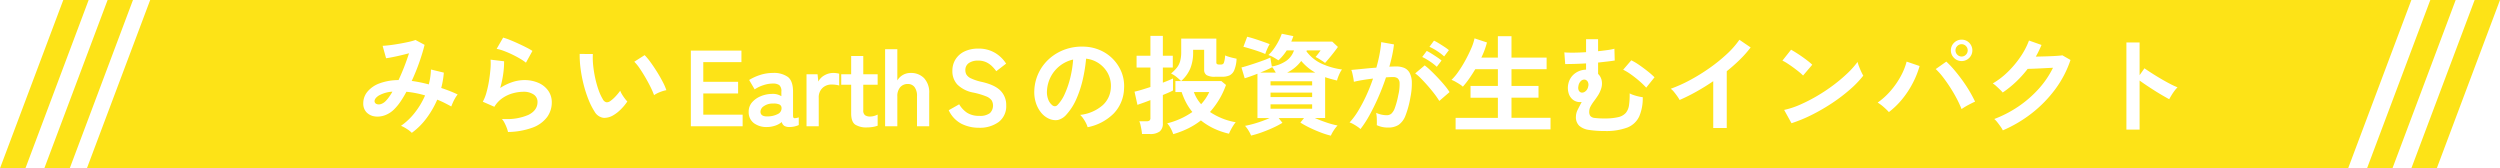 <svg xmlns="http://www.w3.org/2000/svg" width="832.519" height="56.043" viewBox="0 0 832.519 56.043">
  <g id="グループ_1528" data-name="グループ 1528" transform="translate(-263 -1180.666)">
    <path id="パス_2013" data-name="パス 2013" d="M11.073-33.042h8.446L-1.533,23H-10Z" transform="translate(1076 1213.708)" fill="#fde317"/>
    <path id="パス_2728" data-name="パス 2728" d="M11.073-33.042h8.446L-1.533,23H-10Z" transform="translate(287.76 1213.708)" fill="#fde317"/>
    <path id="パス_2014" data-name="パス 2014" d="M11.073-33.042h8.446L-1.533,23H-10Z" transform="translate(1061.24 1213.708)" fill="#fde317"/>
    <path id="パス_2727" data-name="パス 2727" d="M11.073-33.042h8.446L-1.533,23H-10Z" transform="translate(273 1213.708)" fill="#fde317"/>
    <path id="前面オブジェクトで型抜き_2" data-name="前面オブジェクトで型抜き 2" d="M753.011,56.043H0L21.074,0h752.99L753.011,56.042ZM396.86,39.306h8.46L404.1,40.818a28.687,28.687,0,0,0,3.168,1.746c1.215.584,2.456,1.117,3.69,1.584a25.038,25.038,0,0,0,3.294,1.026,10.777,10.777,0,0,1,.99-1.8,10.334,10.334,0,0,1,1.242-1.584,26.861,26.861,0,0,1-3.672-.99c-1.387-.466-2.7-.969-3.888-1.494h3.42V25.7c.617.214,1.264.414,1.926.594.679.185,1.364.361,2.034.522a8.347,8.347,0,0,1,.378-1.206c.18-.469.386-.935.612-1.386a5.931,5.931,0,0,1,.666-1.08,24.324,24.324,0,0,1-6.8-1.944,13.13,13.13,0,0,1-5.04-4.1l.108-.324h4.608c-.276.4-.542.769-.792,1.1-.267.352-.57.721-.9,1.1a8.487,8.487,0,0,1,1.08.576c.437.268.855.534,1.242.792a9.765,9.765,0,0,1,.846.612c.353-.376.8-.888,1.368-1.566s1.107-1.349,1.638-2.034.966-1.272,1.278-1.728l-1.872-1.764H401.072c.145-.377.256-.659.36-.918.119-.3.228-.608.324-.918l-3.852-.792a18.733,18.733,0,0,1-1.1,2.5,20.914,20.914,0,0,1-1.584,2.574,12.15,12.15,0,0,1-1.782,2.016,8.631,8.631,0,0,1,1.764.792c.622.359,1.155.686,1.584.972a15.523,15.523,0,0,0,1.494-1.566,17.558,17.558,0,0,0,1.278-1.746h2.412a6.881,6.881,0,0,1-2.547,3.465,11.888,11.888,0,0,1-4.833,1.9l-.5-2.988a21.06,21.06,0,0,1-2.142.9c-.854.313-1.751.628-2.664.936s-1.816.6-2.664.864-1.563.467-2.142.612l1.08,3.6c1.189-.357,2.619-.865,4.248-1.512v14.76h4.068c-.863.384-1.814.759-2.826,1.116s-2.009.667-2.952.918-1.764.439-2.43.558a9.8,9.8,0,0,1,1.17,1.584,9.951,9.951,0,0,1,.846,1.656,32.826,32.826,0,0,0,3.636-1.1c1.292-.466,2.552-.981,3.744-1.53a27.179,27.179,0,0,0,3.06-1.62l-1.259-1.582Zm-32.292-8.64a22.688,22.688,0,0,0,1.458,3.456,17.949,17.949,0,0,0,2.106,3.168,25.329,25.329,0,0,1-8.388,3.78,7.355,7.355,0,0,1,1.17,1.674,10.865,10.865,0,0,1,.846,1.926,29.969,29.969,0,0,0,4.932-1.89,24.621,24.621,0,0,0,4.284-2.682,21.866,21.866,0,0,0,4.212,2.646,24.4,24.4,0,0,0,5.148,1.782,9.987,9.987,0,0,1,.558-1.224c.253-.481.531-.966.828-1.44a7.97,7.97,0,0,1,.846-1.152A22.317,22.317,0,0,1,374,37.29a28.377,28.377,0,0,0,3.042-4.14,26.749,26.749,0,0,0,2.286-4.86l-1.548-1.3H364.388a11.545,11.545,0,0,0,3.06-4.212,13.934,13.934,0,0,0,.936-5.256V16.59h3.672v6.624A2.035,2.035,0,0,0,372.848,25a5.328,5.328,0,0,0,2.88.558h2.34a6,6,0,0,0,2.394-.432,3.321,3.321,0,0,0,1.6-1.71,11.26,11.26,0,0,0,.792-3.87c-.382-.076-.818-.174-1.3-.288-.5-.119-.986-.252-1.44-.4a9.7,9.7,0,0,1-1.08-.4,8.583,8.583,0,0,1-.414,2.448.891.891,0,0,1-.846.576h-.648a1.385,1.385,0,0,1-.81-.162.739.739,0,0,1-.2-.594V12.846h-11.7v4.392a11.619,11.619,0,0,1-.36,3.15,6.177,6.177,0,0,1-1.116,2.178,14.341,14.341,0,0,1-1.908,1.908,9.418,9.418,0,0,1,1.854,1.188c.586.48,1.089.928,1.494,1.332H362.48v3.672Zm-14.112,9.72a5.707,5.707,0,0,1,.4,1.224c.119.526.228,1.071.324,1.62a13.615,13.615,0,0,1,.18,1.4h2.628a5.21,5.21,0,0,0,3.258-.846A3.282,3.282,0,0,0,358.3,41.07V31.638c.761-.309,1.451-.6,2.052-.864a14.155,14.155,0,0,0,1.332-.648v-4c-.361.169-.846.38-1.44.63s-1.252.512-1.944.774v-5.04h3.312V18.57H358.3V11.946h-4.14V18.57h-4.608v3.924h4.608v6.48c-1.019.332-2.018.647-2.97.936s-1.729.493-2.322.612l.972,4.392c.338-.12.907-.32,1.692-.594s1.663-.6,2.628-.99v5.9a1.114,1.114,0,0,1-.306.918,1.73,1.73,0,0,1-1.026.234ZM106.392,30.558h0c1,.1,2.042.247,3.1.45a31.7,31.7,0,0,1,3.132.774,26.259,26.259,0,0,1-3.4,5.706,21.146,21.146,0,0,1-4.626,4.41,11.459,11.459,0,0,1,1.926,1.026,8.939,8.939,0,0,1,1.674,1.314,22.8,22.8,0,0,0,4.9-4.878,30.33,30.33,0,0,0,3.564-6.174,25.176,25.176,0,0,1,2.394,1.062c.772.392,1.541.8,2.286,1.206.145-.385.333-.839.558-1.35a13.791,13.791,0,0,1,.774-1.494,9.457,9.457,0,0,1,.792-1.152c-.835-.405-1.725-.793-2.646-1.152s-1.864-.7-2.826-1.008a27.832,27.832,0,0,0,.864-5.112l-4.284-1.044a21.44,21.44,0,0,1-.216,2.466,23.7,23.7,0,0,1-.5,2.5c-.968-.26-1.943-.49-2.9-.684-.94-.19-1.879-.348-2.79-.468a67.85,67.85,0,0,0,2.556-6.3c.741-2.125,1.322-4.051,1.728-5.724l-3.024-1.62a18.067,18.067,0,0,1-2.322.648c-.976.217-2.018.423-3.1.612s-2.128.348-3.114.468-1.79.193-2.412.216l1.152,4.14c.552-.072,1.261-.193,2.106-.36s1.767-.366,2.736-.594,1.908-.463,2.79-.7c-.481,1.516-1.026,3.054-1.62,4.572s-1.223,2.986-1.872,4.356a18.308,18.308,0,0,0-6.39,1.116A9.423,9.423,0,0,0,93.4,30.558a6.035,6.035,0,0,0-1.368,3.816,4.215,4.215,0,0,0,1.044,2.988,4.6,4.6,0,0,0,2.682,1.386,6.273,6.273,0,0,0,1.018.083,7.4,7.4,0,0,0,2.4-.425,8.472,8.472,0,0,0,3.294-2.16,16.934,16.934,0,0,0,2-2.466,34.583,34.583,0,0,0,1.926-3.222Zm31.824,9.072a6.086,6.086,0,0,1,.864,1.3,14.354,14.354,0,0,1,.738,1.656,9.542,9.542,0,0,1,.414,1.368,24.783,24.783,0,0,0,8.226-1.476A10.583,10.583,0,0,0,153.246,39a8.248,8.248,0,0,0,1.566-4.914,6.624,6.624,0,0,0-1.152-3.834,7.762,7.762,0,0,0-3.222-2.628,11.62,11.62,0,0,0-4.878-.954,12.711,12.711,0,0,0-3.924.684,16.735,16.735,0,0,0-4,1.944,32.364,32.364,0,0,0,1.008-4.734,27.5,27.5,0,0,0,.288-4.158l-4.5-.54a18.589,18.589,0,0,1-.036,3.024c-.094,1.212-.252,2.52-.468,3.888a35.8,35.8,0,0,1-.846,3.942,13.778,13.778,0,0,1-1.242,3.15l3.852,1.692a9.306,9.306,0,0,1,2.754-2.934,11.555,11.555,0,0,1,3.474-1.584,13.59,13.59,0,0,1,3.456-.486,5.844,5.844,0,0,1,3.384.9,2.907,2.907,0,0,1,1.3,2.52c0,1.84-1.023,3.281-3.042,4.284a18,18,0,0,1-7.818,1.381C138.879,39.642,138.548,39.638,138.216,39.63Zm359.553-5.652v0c-.448.849-.884,1.7-1.3,2.518a5.317,5.317,0,0,0-.612,2.376,3.931,3.931,0,0,0,1.1,3.006,6.161,6.161,0,0,0,3.24,1.386,32.393,32.393,0,0,0,5.238.36,20.108,20.108,0,0,0,7.542-1.152,7.314,7.314,0,0,0,3.942-3.654,15.193,15.193,0,0,0,1.188-6.462,9.9,9.9,0,0,1-1.386-.234,15.3,15.3,0,0,1-1.71-.486,7.478,7.478,0,0,1-1.26-.54,23.853,23.853,0,0,1-.216,3.942,5.132,5.132,0,0,1-1.08,2.574,4.767,4.767,0,0,1-2.52,1.4,18.934,18.934,0,0,1-4.5.432,24.676,24.676,0,0,1-3.294-.162,2.243,2.243,0,0,1-1.476-.648,2.364,2.364,0,0,1-.378-1.458,3.687,3.687,0,0,1,.45-1.746,13.113,13.113,0,0,1,1.116-1.728c.445-.59.887-1.22,1.314-1.872a9.419,9.419,0,0,0,1.044-2.178,5.342,5.342,0,0,0,.234-2.808,4.188,4.188,0,0,0-1.206-2.232v-3.78c.922-.1,1.888-.211,3.042-.342.955-.109,1.8-.224,2.5-.342l-.108-3.924a18.1,18.1,0,0,1-2.322.45c-.944.132-1.992.259-3.114.378v-4h-4v4.32c-1.464.1-2.857.151-4.14.162l-.551,0c-1.032,0-1.888-.031-2.545-.093l.288,3.888h.069c.952,0,2.031-.018,3.207-.053s2.425-.09,3.672-.162v2.088h-.015a5.438,5.438,0,0,0-1.065.107,6.2,6.2,0,0,0-2.934,1.386,5.756,5.756,0,0,0-1.89,3.186,6.159,6.159,0,0,0,.09,3.132,4.23,4.23,0,0,0,1.638,2.34,3.807,3.807,0,0,0,2.15.646,4.652,4.652,0,0,0,.548-.033Zm156.96-11.412h0a30.4,30.4,0,0,1-4.734,6.983,37.1,37.1,0,0,1-6.7,5.85,38.768,38.768,0,0,1-8.118,4.23,7.988,7.988,0,0,1,1.026,1.1c.368.464.725.942,1.061,1.422a8.751,8.751,0,0,1,.757,1.26,43.5,43.5,0,0,0,9.774-5.8,41.221,41.221,0,0,0,7.776-8.028,34.759,34.759,0,0,0,4.985-9.612l-2.7-1.548c-.436.073-1.163.139-2.161.2s-2.114.108-3.329.144c-1.3.039-2.4.068-3.366.09.354-.612.693-1.254,1.007-1.908.307-.638.611-1.3.9-1.98l-4.177-1.476a24.974,24.974,0,0,1-2.807,5.382,32.449,32.449,0,0,1-4.213,5.04,25.762,25.762,0,0,1-5.04,3.87,7.54,7.54,0,0,1,1.17.9c.411.375.822.763,1.224,1.152a12.334,12.334,0,0,1,.919.972,34.874,34.874,0,0,0,4.445-3.582,36.548,36.548,0,0,0,3.87-4.3h.016c.452,0,1.15-.018,2.073-.054.955-.037,2-.085,3.114-.144s2.208-.113,3.22-.162Zm24.444-8.424V43.158h4.391V26.814c.641.475,1.41,1.014,2.287,1.6s1.8,1.188,2.736,1.782,1.857,1.152,2.7,1.638,1.566.895,2.142,1.206c.192-.361.439-.791.755-1.314a17.989,17.989,0,0,1,1.026-1.512,8.768,8.768,0,0,1,.991-1.134,24.252,24.252,0,0,1-2.556-1.188c-1-.521-2.049-1.108-3.133-1.746s-2.094-1.261-3.041-1.872-1.716-1.126-2.287-1.53l-1.62,2.3V14.142ZM455.792,39.234v3.852H487.4V39.234h-13v-6.7h9V28.614h-9v-5.58h11.7V19.182H474.4V12.054h-4.536v7.128H464.36a26.142,26.142,0,0,0,1.872-5.04l-4.14-1.368a17.044,17.044,0,0,1-1.134,3.42c-.562,1.291-1.222,2.629-1.962,3.978a39.472,39.472,0,0,1-2.322,3.744,17.487,17.487,0,0,1-2.25,2.682,7.823,7.823,0,0,1,1.278.594c.494.278.979.569,1.44.864a6.6,6.6,0,0,1,1.062.81,27.777,27.777,0,0,0,2.07-2.628c.709-1.01,1.405-2.088,2.07-3.2h7.524v5.58H460.76v3.924h9.108v6.7H455.792Zm-27.5-13.068h0a57.173,57.173,0,0,1-2.232,5.615,51.351,51.351,0,0,1-2.664,5.058,23.943,23.943,0,0,1-2.916,3.942,6.28,6.28,0,0,1,1.224.54c.477.263.949.554,1.4.864a7.389,7.389,0,0,1,1.008.792,35.047,35.047,0,0,0,3.006-4.626c1.013-1.824,2.007-3.841,2.952-5.994s1.8-4.367,2.538-6.588c.935-.072,1.746-.108,2.412-.108a2.5,2.5,0,0,1,1.44.4,2.181,2.181,0,0,1,.684,1.674,15.214,15.214,0,0,1-.432,3.906,27.305,27.305,0,0,1-1.152,4.3,4.649,4.649,0,0,1-1.206,1.944,2.386,2.386,0,0,1-1.494.486,8.753,8.753,0,0,1-3.528-.792,10.884,10.884,0,0,1,.216,2.016c.023.812.023,1.515,0,2.088a8.547,8.547,0,0,0,3.78.792,6.265,6.265,0,0,0,3.492-.9,6.648,6.648,0,0,0,2.286-3.1,31.222,31.222,0,0,0,1.638-6.084,22.459,22.459,0,0,0,.468-5.094,6.832,6.832,0,0,0-.792-3.132,3.705,3.705,0,0,0-1.818-1.584,6.971,6.971,0,0,0-2.574-.45c-.279,0-.608.006-1.008.018-.381.012-.817.031-1.3.054.38-1.307.707-2.609.972-3.87s.456-2.445.576-3.546l-4.248-.756a37.377,37.377,0,0,1-.558,4.05c-.275,1.447-.633,2.943-1.062,4.446-1.067.071-2.157.162-3.24.27-1.109.111-2.074.205-2.952.288-.848.081-1.574.147-2.16.2a5.607,5.607,0,0,1,.36,1.134c.119.514.228,1.04.324,1.566s.156.953.18,1.26c.741-.191,1.692-.385,2.826-.576s2.328-.361,3.544-.5Zm113.292.864V42.618h4.5v-18.9a57.662,57.662,0,0,0,4.374-3.87,36.825,36.825,0,0,0,3.582-4.05l-3.744-2.556a28.924,28.924,0,0,1-4.212,4.788,54.462,54.462,0,0,1-5.706,4.608,63.051,63.051,0,0,1-6.462,4,47.264,47.264,0,0,1-6.48,2.916,6.239,6.239,0,0,1,1.1,1.08c.366.449.723.921,1.062,1.4a12.9,12.9,0,0,1,.792,1.26,62.466,62.466,0,0,0,5.6-2.79c1.895-1.06,3.777-2.228,5.6-3.473Zm-251.1,7.7-3.492,1.98a9.656,9.656,0,0,0,4.23,4.5,12.8,12.8,0,0,0,5.814,1.332,10.585,10.585,0,0,0,6.606-1.926,6.584,6.584,0,0,0,2.5-5.526,6.734,6.734,0,0,0-1.908-4.9c-1.266-1.29-3.361-2.271-6.228-2.916a16.416,16.416,0,0,1-3.618-1.188,3.41,3.41,0,0,1-1.512-1.278,3.012,3.012,0,0,1-.342-1.386,2.771,2.771,0,0,1,1.17-2.43,5.262,5.262,0,0,1,3.042-.81,6.377,6.377,0,0,1,2.7.522,7.018,7.018,0,0,1,1.944,1.332,12.324,12.324,0,0,1,1.44,1.674l3.276-2.52a11.02,11.02,0,0,0-3.564-3.51,10.544,10.544,0,0,0-5.76-1.494,10.28,10.28,0,0,0-4.518.936,7.179,7.179,0,0,0-2.988,2.61,7.1,7.1,0,0,0-1.062,3.87,6.477,6.477,0,0,0,1.674,4.572,10.087,10.087,0,0,0,5.166,2.628,24.762,24.762,0,0,1,4.374,1.278,4.154,4.154,0,0,1,1.872,1.35,3.556,3.556,0,0,1-.576,4.23,5.356,5.356,0,0,1-3.546.918,7.281,7.281,0,0,1-4.068-1.026A8.693,8.693,0,0,1,290.484,34.734Zm-35.976-6.516v9.54c0,1.863.454,3.123,1.35,3.744a6.856,6.856,0,0,0,3.906.936,11.842,11.842,0,0,0,1.944-.162,8.321,8.321,0,0,0,1.62-.414V38.154a6.2,6.2,0,0,1-1.1.432,4.716,4.716,0,0,1-1.386.216,2.891,2.891,0,0,1-1.71-.432,1.944,1.944,0,0,1-.594-1.656v-8.5h4.788V24.726H258.54V18.642h-4.032v6.084H251.2v3.492Zm78.236-8.676h0a9.375,9.375,0,0,1,7.271,4.932,8.927,8.927,0,0,1,.972,4.752,8.355,8.355,0,0,1-2.718,5.814,13.6,13.6,0,0,1-7.506,3.222,7.873,7.873,0,0,1,1.026,1.206,12,12,0,0,1,.918,1.53,7.02,7.02,0,0,1,.54,1.368,16.842,16.842,0,0,0,8.676-4.554,12.47,12.47,0,0,0,3.456-8.262,12.529,12.529,0,0,0-.81-5.436,13.445,13.445,0,0,0-7.038-7.344,14.4,14.4,0,0,0-5.148-1.224c-.339-.018-.68-.027-1.014-.027a16.733,16.733,0,0,0-5.358.855,15.836,15.836,0,0,0-5.292,2.988,14.9,14.9,0,0,0-5.22,10.692,11.66,11.66,0,0,0,.5,4.122,9.951,9.951,0,0,0,1.764,3.33,7.035,7.035,0,0,0,2.664,2.052,5.57,5.57,0,0,0,2.145.467,4.4,4.4,0,0,0,.789-.071,5.476,5.476,0,0,0,2.862-1.836,18.975,18.975,0,0,0,3.294-5.184,35.989,35.989,0,0,0,2.142-6.552,50.893,50.893,0,0,0,1.08-6.839ZM228.473,31.26c-.152,0-.307.006-.46.018a9.891,9.891,0,0,0-3.636.774,7.623,7.623,0,0,0-2.88,2.034,4.657,4.657,0,0,0-1.116,3.132A4.5,4.5,0,0,0,222.2,41.07a6.962,6.962,0,0,0,4.21,1.232c.14,0,.28,0,.416-.008a9.057,9.057,0,0,0,2.484-.486,6.6,6.6,0,0,0,2.088-1.17,2.113,2.113,0,0,0,.846,1.278,3.212,3.212,0,0,0,1.71.378,7.631,7.631,0,0,0,3.1-.648V39.09a5.569,5.569,0,0,1-1.361.277.7.7,0,0,1-.2-.025c-.227-.072-.342-.362-.342-.864V30.522c0-2.341-.569-3.982-1.692-4.878a8,8,0,0,0-5.04-1.35,13.52,13.52,0,0,0-4.32.7,16.5,16.5,0,0,0-3.564,1.638l1.836,3.132a11.224,11.224,0,0,1,2.862-1.386,10.132,10.132,0,0,1,3.186-.558,3.722,3.722,0,0,1,2.124.5,2.591,2.591,0,0,1,.72,2.2v1.512a5.486,5.486,0,0,0-1.476-.612A5.17,5.17,0,0,0,228.473,31.26Zm44.9-3.294a2.732,2.732,0,0,1,2.232,1.026,4.855,4.855,0,0,1,.828,3.078v9.972H280.5V31.1a6.957,6.957,0,0,0-1.71-5.076,5.962,5.962,0,0,0-4.41-1.728,5.056,5.056,0,0,0-2.772.738,5.121,5.121,0,0,0-1.728,1.746v-10.4h-4.068V42.042h4.068V32.178a4.542,4.542,0,0,1,.972-3.15A3.275,3.275,0,0,1,273.372,27.966Zm-33.732-3.24V42.042h4.068v-9.5a4.221,4.221,0,0,1,1.242-3.24,4.281,4.281,0,0,1,3.006-1.152,10.581,10.581,0,0,1,1.458.09,7.428,7.428,0,0,1,1.1.234V24.546a6.186,6.186,0,0,0-.864-.18,8.02,8.02,0,0,0-1.116-.072,5.852,5.852,0,0,0-2.934.792,4.956,4.956,0,0,0-2.034,2.088l-.252-2.448H239.64Zm-38.52-7.884h0v25.2h17.244V38.19h-13.1V31.134h11.592V27.246H205.26V20.694h12.708V16.842Zm388.52,3.78a27.972,27.972,0,0,1-3.366,3.78,51.9,51.9,0,0,1-4.626,3.906,57.445,57.445,0,0,1-5.4,3.6,54.421,54.421,0,0,1-5.67,2.916,27.819,27.819,0,0,1-5.382,1.782l2.448,4.428a48.575,48.575,0,0,0,6.948-2.88,64.019,64.019,0,0,0,6.7-3.906,56.437,56.437,0,0,0,5.85-4.464,34,34,0,0,0,4.41-4.59,13.451,13.451,0,0,1-.684-1.314c-.261-.556-.509-1.144-.738-1.746A12.23,12.23,0,0,1,589.64,20.622ZM164.1,17.958a34.452,34.452,0,0,0,.306,4.932,45.4,45.4,0,0,0,1.008,5.256,39.789,39.789,0,0,0,1.6,4.968,23.961,23.961,0,0,0,2.052,4.068,4.086,4.086,0,0,0,2.808,2.034,4.309,4.309,0,0,0,.527.032,5.9,5.9,0,0,0,2.857-.842,12.321,12.321,0,0,0,2.5-1.944,17.425,17.425,0,0,0,2.214-2.664,9.937,9.937,0,0,1-.882-1.044c-.321-.429-.624-.877-.9-1.332A6.33,6.33,0,0,1,177.6,30.2a16.6,16.6,0,0,1-1.6,1.944,10.861,10.861,0,0,1-1.818,1.584,1.9,1.9,0,0,1-1,.335,1.312,1.312,0,0,1-.274-.029,1.847,1.847,0,0,1-1.1-.99A16.188,16.188,0,0,1,170.4,30a32.851,32.851,0,0,1-1.116-3.942,37.79,37.79,0,0,1-.684-4.212,23.691,23.691,0,0,1-.108-3.852Zm441.885,2.556h0a21.173,21.173,0,0,1-1.944,4.842,27.474,27.474,0,0,1-3.348,4.842,23.407,23.407,0,0,1-4.356,3.96,13.772,13.772,0,0,1,2.034,1.512,21.494,21.494,0,0,1,1.71,1.656,27.006,27.006,0,0,0,4.5-4.392,31,31,0,0,0,3.474-5.31,30.3,30.3,0,0,0,2.25-5.634l-4.32-1.476Zm13.212,0L615.668,23a20.433,20.433,0,0,1,2.358,2.61c.819,1.057,1.643,2.226,2.448,3.474s1.538,2.507,2.2,3.762a34.328,34.328,0,0,1,1.6,3.474,24.459,24.459,0,0,1,2.322-1.4c.847-.453,1.58-.816,2.178-1.08-.523-1.117-1.159-2.311-1.89-3.546s-1.541-2.46-2.412-3.654S622.7,24.3,621.806,23.25A30.934,30.934,0,0,0,619.2,20.514Zm-173.7,1.26-3.168,2.664a14.619,14.619,0,0,1,1.944,1.71c.744.757,1.52,1.593,2.3,2.484s1.522,1.792,2.2,2.682a25.836,25.836,0,0,1,1.584,2.3l3.42-2.952a20.316,20.316,0,0,0-1.62-2.2c-.695-.837-1.458-1.7-2.268-2.556s-1.606-1.659-2.376-2.394A23.542,23.542,0,0,0,445.5,21.774Zm-259.761-3.42-3.456,2.2a14.213,14.213,0,0,1,1.8,2.214c.648.949,1.3,1.991,1.944,3.1s1.224,2.19,1.728,3.222a23.986,23.986,0,0,1,1.116,2.592,9.854,9.854,0,0,1,1.854-.972,11.867,11.867,0,0,1,2.25-.684,18.608,18.608,0,0,0-1.188-2.718c-.55-1.064-1.186-2.179-1.89-3.312s-1.434-2.223-2.16-3.222a20.507,20.507,0,0,0-2-2.412Zm328.557,1.728h0l-2.7,3.132a19.164,19.164,0,0,1,2.736,1.674c.977.7,1.922,1.455,2.808,2.232a24.14,24.14,0,0,1,2.124,2.07l2.772-3.456A27.645,27.645,0,0,0,519.71,23.7c-.915-.724-1.865-1.427-2.826-2.088A18.848,18.848,0,0,0,514.292,20.082ZM567.5,16.554l-2.88,3.636a13.232,13.232,0,0,1,1.692.954c.649.421,1.322.888,2,1.386s1.294.974,1.872,1.44a13.157,13.157,0,0,1,1.314,1.188l3.06-3.6a16.1,16.1,0,0,0-1.44-1.242c-.592-.462-1.24-.94-1.926-1.422s-1.349-.923-2-1.332S567.985,16.821,567.5,16.554Zm-121.32.4-1.512,2.016a20.582,20.582,0,0,1,2.5,1.44,16.7,16.7,0,0,1,2.358,1.836l1.584-2.088a16,16,0,0,0-1.476-1.1c-.635-.427-1.271-.838-1.89-1.224A16.35,16.35,0,0,0,446.18,16.95ZM138.612,12.522l-2.16,3.744a13.95,13.95,0,0,1,2.322.666c.871.322,1.774.7,2.682,1.134s1.781.888,2.61,1.368a17.552,17.552,0,0,1,2.142,1.44l2.16-3.924a22.842,22.842,0,0,0-2.106-1.188c-.847-.43-1.755-.866-2.7-1.3s-1.849-.819-2.718-1.17A20.48,20.48,0,0,0,138.612,12.522Zm485.7.684a3.508,3.508,0,0,0-2.538,1.044,3.521,3.521,0,0,0,0,5.04,3.5,3.5,0,0,0,2.538,1.044,3.564,3.564,0,0,0,2.52-6.084A3.452,3.452,0,0,0,624.308,13.206Zm-175.716.324-1.512,2.052a18,18,0,0,1,2.5,1.386,17.652,17.652,0,0,1,2.394,1.818L453.56,16.7a15.123,15.123,0,0,0-1.494-1.1c-.634-.418-1.276-.823-1.908-1.206S449,13.721,448.592,13.53Zm-62.208-1.3-1.26,3.348c.415.1.948.244,1.584.432.659.2,1.349.408,2.052.63.718.228,1.409.464,2.052.7s1.174.456,1.584.648c.074-.247.2-.58.36-.99s.355-.848.558-1.278a7.06,7.06,0,0,1,.558-1.008c-.377-.164-.9-.365-1.548-.594-.669-.235-1.366-.477-2.07-.72-.723-.249-1.438-.479-2.124-.684S386.863,12.354,386.384,12.234ZM226.464,38.772c-1.389,0-2.115-.511-2.16-1.519a2.274,2.274,0,0,1,1.116-1.89,5,5,0,0,1,2.916-.882c.145-.008.29-.013.444-.013a4.687,4.687,0,0,1,1.662.264,1.253,1.253,0,0,1,.882,1.188,2.108,2.108,0,0,1-1.242,2.052,7.473,7.473,0,0,1-3.33.792C226.653,38.77,226.556,38.772,226.464,38.772ZM408.02,36.21H394.16V34.734h13.86v1.475Zm-85.644-.828a1.389,1.389,0,0,1-.828-.288,4.456,4.456,0,0,1-1.386-1.89,6.8,6.8,0,0,1-.45-2.934,11.477,11.477,0,0,1,1.26-4.7,11.178,11.178,0,0,1,7.452-5.742,35.9,35.9,0,0,1-.954,6.084,30.024,30.024,0,0,1-1.836,5.364,12.781,12.781,0,0,1-2.394,3.672A1.25,1.25,0,0,1,322.376,35.382ZM97.165,34.77a1.651,1.651,0,0,1-.745-.162,1.006,1.006,0,0,1-.612-.738c-.1-.693.365-1.377,1.368-2.034a10.6,10.6,0,0,1,4.572-1.314,19.391,19.391,0,0,1-1.152,1.8,10.846,10.846,0,0,1-1.08,1.3A3.886,3.886,0,0,1,97.77,34.7,2.787,2.787,0,0,1,97.165,34.77ZM371.048,34.7h0a12.482,12.482,0,0,1-2.411-4.031h5.112a15.9,15.9,0,0,1-2.7,4.031Zm36.972-2.376H394.16V30.846h13.86v1.475ZM497.9,30.846a1.15,1.15,0,0,1-.675-.216,1.415,1.415,0,0,1-.522-.756,2.32,2.32,0,0,1-.018-1.188,2.889,2.889,0,0,1,.99-1.854,1.676,1.676,0,0,1,.946-.336,1.285,1.285,0,0,1,.4.067,1.4,1.4,0,0,1,.828.774,2.156,2.156,0,0,1,.072,1.566A2.567,2.567,0,0,1,498.7,30.63,1.817,1.817,0,0,1,497.9,30.846ZM408.02,28.434H394.16V27.066h13.86v1.367Zm1.044-4.248h-9.4a12.79,12.79,0,0,0,4.716-3.888,17.843,17.843,0,0,0,2.2,2.178,17.211,17.211,0,0,0,2.481,1.708Zm-13.14,0H390.7c.717-.287,1.425-.583,2.106-.882s1.288-.593,1.818-.882l-.036-.18a5.313,5.313,0,0,1,.7.9c.223.352.434.7.629,1.043Zm228.384-5.364a1.959,1.959,0,0,1-1.458-.612,2.042,2.042,0,0,1,0-2.88,1.962,1.962,0,0,1,1.458-.612,1.921,1.921,0,0,1,1.422.612,2.042,2.042,0,0,1,0,2.88A1.918,1.918,0,0,1,624.308,18.822Z" transform="translate(291.937 1180.666)" fill="#fde317"/>
  </g>
</svg>
